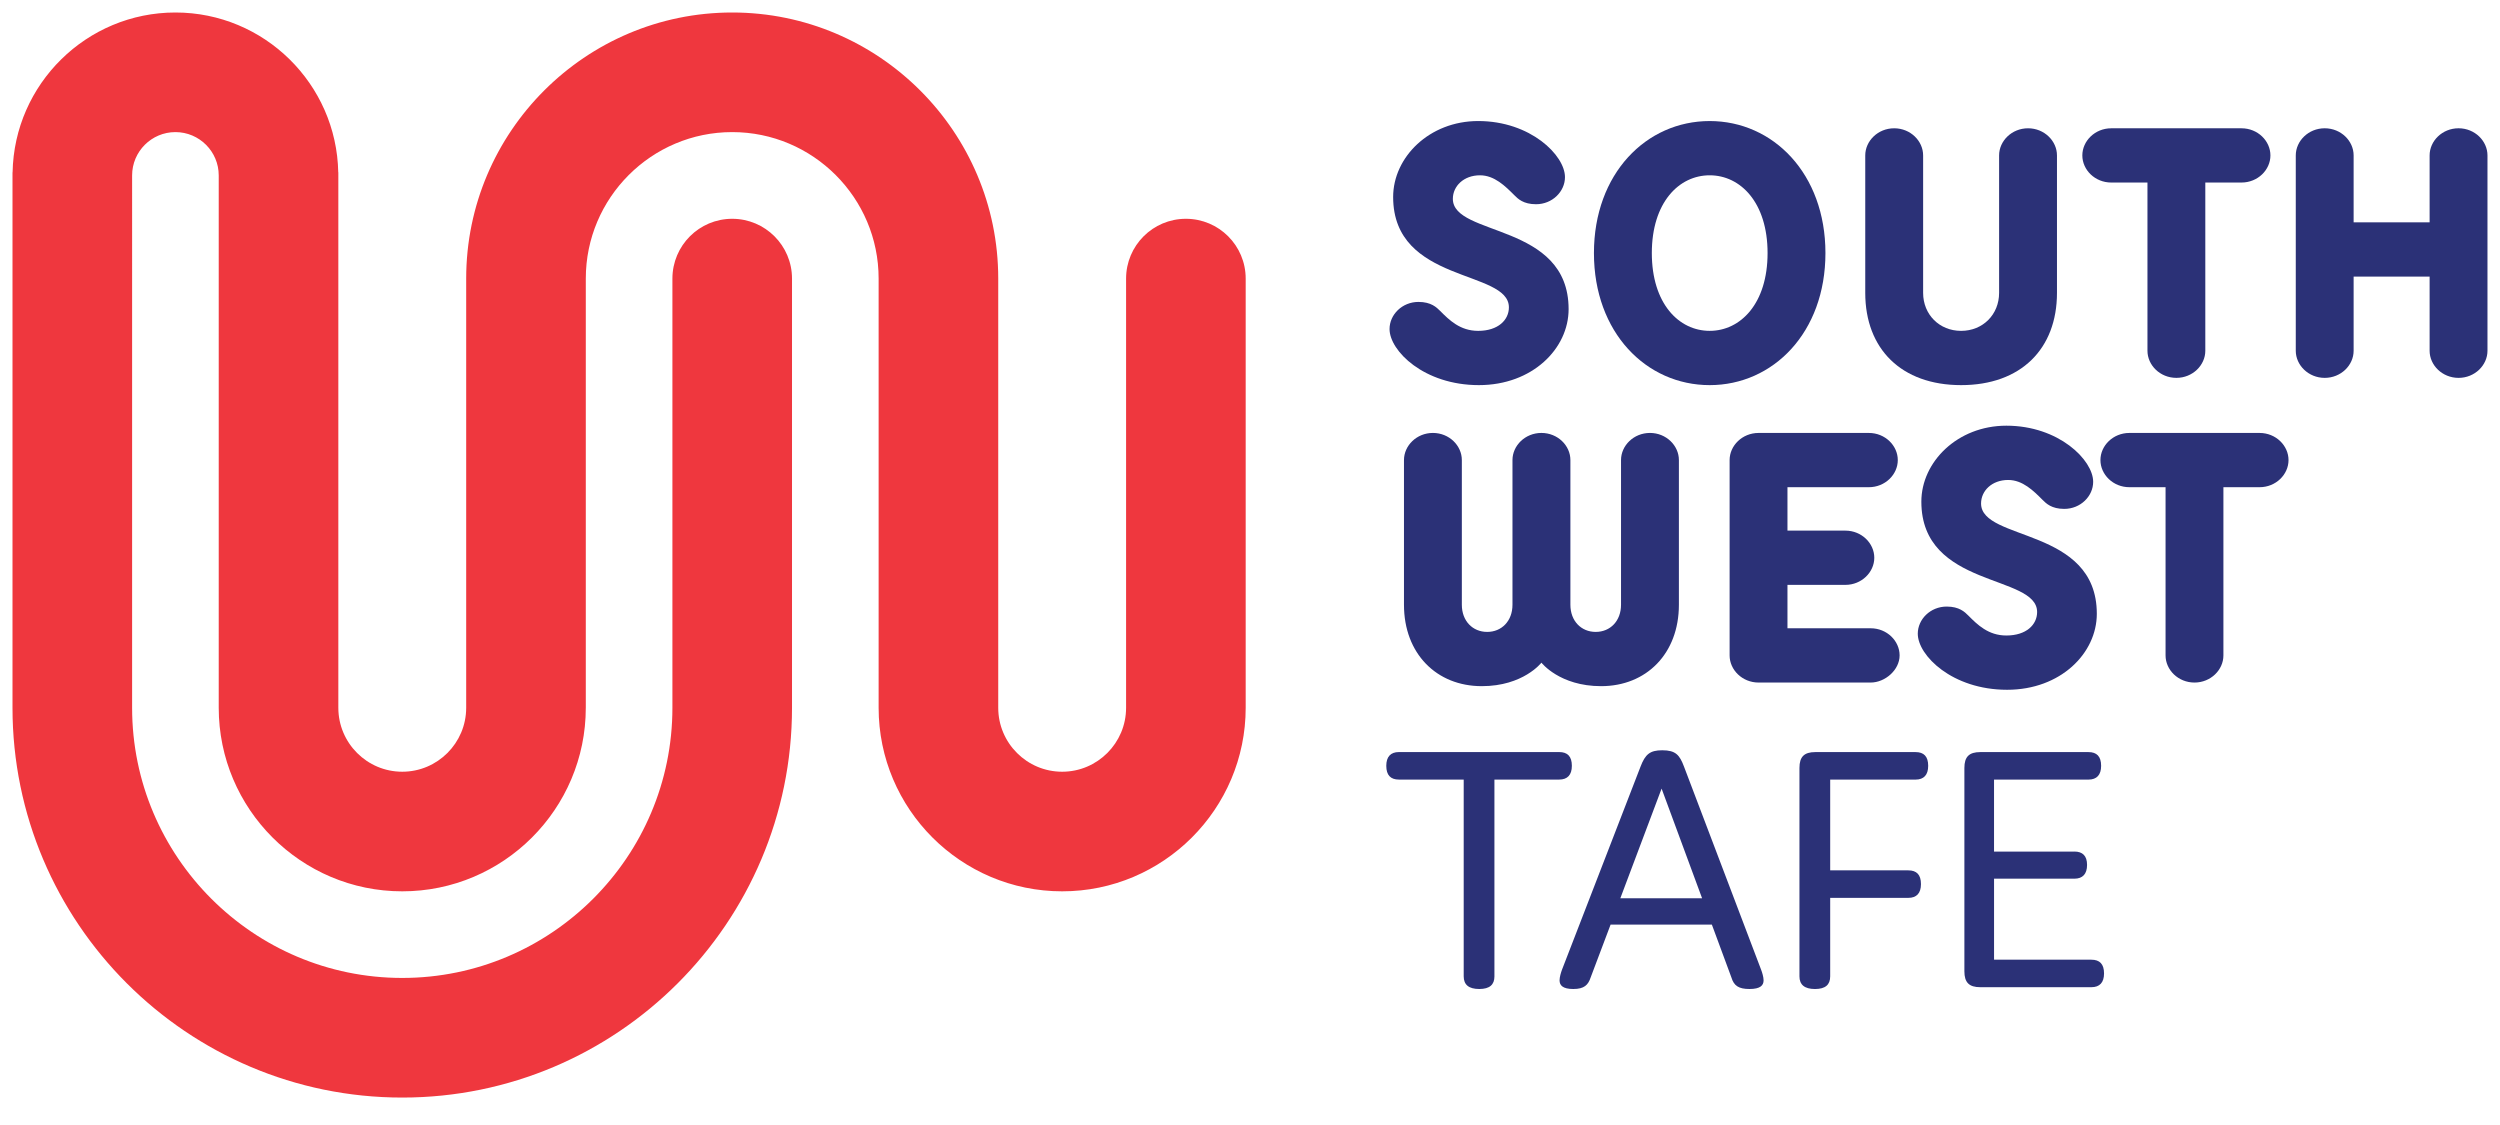 <?xml version="1.0" encoding="utf-8"?>
<!-- Generator: Adobe Illustrator 16.0.0, SVG Export Plug-In . SVG Version: 6.00 Build 0)  -->
<!DOCTYPE svg PUBLIC "-//W3C//DTD SVG 1.1//EN" "http://www.w3.org/Graphics/SVG/1.1/DTD/svg11.dtd">
<svg version="1.1" id="Layer_1" xmlns="http://www.w3.org/2000/svg" xmlns:xlink="http://www.w3.org/1999/xlink" x="0px" y="0px"
	 width="200px" height="90px" viewBox="0 0 200 90" enable-background="new 0 0 200 90" xml:space="preserve">
<g>
	<path fill="#2B3177" d="M111.452,15.76c0-3.183,2.893-6.077,6.802-6.077c4.194,0,6.944,2.75,6.944,4.486
		c0,1.159-1.014,2.169-2.315,2.169c-1.014,0-1.448-0.432-1.735-0.721c-0.725-0.725-1.593-1.593-2.749-1.593
		c-1.303,0-2.171,0.869-2.171,1.883c0,3.037,9.261,1.88,9.261,8.826c0,3.153-2.895,6.077-7.179,6.077
		c-4.398,0-7.146-2.75-7.146-4.486c0-1.157,1.012-2.17,2.313-2.17c1.014,0,1.448,0.435,1.737,0.722
		c0.724,0.726,1.592,1.593,3.04,1.593c1.59,0,2.458-0.867,2.458-1.881C120.712,21.548,111.452,22.706,111.452,15.76"/>
	<path fill="#2B3177" d="M136.774,30.81c-5.063,0-9.259-4.196-9.259-10.563c0-6.366,4.195-10.563,9.259-10.563
		c5.065,0,9.261,4.197,9.261,10.563C146.035,26.613,141.84,30.81,136.774,30.81 M136.774,14.024c-2.458,0-4.628,2.171-4.628,6.222
		c0,4.052,2.17,6.222,4.628,6.222c2.462,0,4.632-2.17,4.632-6.222C141.406,16.196,139.236,14.024,136.774,14.024"/>
	<path fill="#2B3177" d="M159.928,23.43V12.434c0-1.158,1.014-2.171,2.317-2.171c1.3,0,2.313,1.014,2.313,2.171V23.43
		c0,4.487-2.893,7.38-7.669,7.38c-4.775,0-7.669-2.893-7.669-7.38V12.434c0-1.158,1.015-2.171,2.315-2.171
		c1.303,0,2.315,1.014,2.315,2.171V23.43c0,1.736,1.304,3.039,3.038,3.039C158.626,26.469,159.928,25.166,159.928,23.43"/>
	<path fill="#2B3177" d="M171.797,14.603h-2.896c-1.303,0-2.314-1.012-2.314-2.169s1.012-2.171,2.314-2.171h10.417
		c1.304,0,2.316,1.013,2.316,2.171s-1.013,2.169-2.316,2.169h-2.893V28.06c0,1.156-1.013,2.169-2.314,2.169
		c-1.304,0-2.314-1.013-2.314-2.169V14.603z"/>
	<path fill="#2B3177" d="M183.662,12.433c0-1.157,1.015-2.171,2.314-2.171c1.303,0,2.314,1.014,2.314,2.171v5.353h6.079v-5.353
		c0-1.157,1.014-2.171,2.315-2.171c1.301,0,2.314,1.014,2.314,2.171V28.06c0,1.157-1.014,2.17-2.314,2.17
		c-1.302,0-2.315-1.014-2.315-2.17v-5.933h-6.079v5.933c0,1.157-1.012,2.17-2.314,2.17c-1.3,0-2.314-1.014-2.314-2.17V12.433z"/>
	<path fill="#2B3177" d="M125.632,36.806v11.575c0,1.303,0.869,2.172,2.025,2.172c1.158,0,2.025-0.869,2.025-2.172V36.806
		c0-1.157,1.012-2.171,2.316-2.171c1.302,0,2.314,1.014,2.314,2.171v11.575c0,3.908-2.605,6.512-6.221,6.512
		c-3.328,0-4.777-1.88-4.777-1.88s-1.446,1.88-4.773,1.88c-3.617,0-6.223-2.604-6.223-6.512V36.806c0-1.157,1.014-2.171,2.314-2.171
		c1.304,0,2.315,1.014,2.315,2.171v11.575c0,1.303,0.87,2.172,2.027,2.172s2.024-0.869,2.024-2.172V36.806
		c0-1.157,1.014-2.171,2.314-2.171C124.62,34.635,125.632,35.649,125.632,36.806"/>
	<path fill="#2B3177" d="M149.653,50.262c1.303,0,2.316,1.014,2.316,2.172c0,1.156-1.157,2.17-2.316,2.17h-8.969
		c-1.303,0-2.315-1.014-2.315-2.17V36.806c0-1.156,1.013-2.17,2.315-2.17h8.825c1.303,0,2.314,1.014,2.314,2.17
		c0,1.157-1.012,2.17-2.314,2.17h-6.512v3.474h4.632c1.301,0,2.314,1.011,2.314,2.17c0,1.158-1.014,2.17-2.314,2.17h-4.632v3.472
		H149.653z"/>
	<path fill="#2B3177" d="M153.708,40.133c0-3.182,2.893-6.078,6.801-6.078c4.195,0,6.944,2.75,6.944,4.488
		c0,1.158-1.014,2.168-2.313,2.168c-1.014,0-1.447-0.433-1.736-0.722c-0.722-0.724-1.592-1.592-2.75-1.592
		c-1.303,0-2.169,0.868-2.169,1.881c0,3.038,9.26,1.88,9.26,8.826c0,3.154-2.894,6.078-7.177,6.078
		c-4.397,0-7.146-2.749-7.146-4.486c0-1.156,1.011-2.171,2.313-2.171c1.014,0,1.446,0.435,1.736,0.724
		c0.723,0.726,1.592,1.591,3.038,1.591c1.593,0,2.46-0.865,2.46-1.88C162.969,45.922,153.708,47.079,153.708,40.133"/>
	<path fill="#2B3177" d="M173.245,38.976h-2.895c-1.302,0-2.315-1.013-2.315-2.17c0-1.156,1.014-2.17,2.315-2.17h10.416
		c1.304,0,2.316,1.014,2.316,2.17c0,1.157-1.013,2.17-2.316,2.17h-2.893v13.458c0,1.156-1.013,2.17-2.314,2.17
		c-1.303,0-2.314-1.014-2.314-2.17V38.976z"/>
	<path fill="#2B3177" d="M119.555,78.107c0,0.666-0.377,1.013-1.216,1.013c-0.84,0-1.243-0.347-1.243-1.013V62.366h-5.183
		c-0.663,0-1.01-0.35-1.01-1.101c0-0.724,0.347-1.1,1.01-1.1h12.821c0.668,0,1.015,0.347,1.015,1.1c0,0.724-0.347,1.101-1.015,1.101
		h-5.18V78.107z"/>
	<path fill="#2B3177" d="M141.087,78.428c0,0.404-0.261,0.692-1.129,0.692c-0.867,0-1.245-0.261-1.446-0.925l-1.562-4.225h-8.103
		l-1.594,4.225c-0.201,0.607-0.52,0.925-1.388,0.925c-0.838,0-1.1-0.288-1.1-0.692c0-0.262,0.115-0.639,0.202-0.87l6.278-16.233
		c0.377-0.984,0.754-1.303,1.736-1.303c1.071,0,1.39,0.376,1.738,1.303l6.163,16.233C140.972,77.789,141.087,78.166,141.087,78.428
		 M136.167,71.86l-3.239-8.772l-3.301,8.772H136.167z"/>
	<path fill="#2B3177" d="M146.415,69.629h6.249c0.666,0,1.013,0.346,1.013,1.099c0,0.726-0.347,1.101-1.013,1.101h-6.249v6.279
		c0,0.666-0.377,1.013-1.217,1.013c-0.837,0-1.242-0.347-1.242-1.013v-16.67c0-0.896,0.375-1.271,1.271-1.271h8.017
		c0.665,0,1.011,0.347,1.011,1.1c0,0.724-0.346,1.101-1.011,1.101h-6.829V69.629z"/>
	<path fill="#2B3177" d="M165.95,68.124c0.664,0,1.015,0.348,1.015,1.069c0,0.725-0.351,1.102-1.015,1.102h-6.426v6.481h7.785
		c0.666,0,1.014,0.347,1.014,1.099c0,0.726-0.348,1.101-1.014,1.101h-8.883c-0.898,0-1.275-0.375-1.275-1.274V61.438
		c0-0.896,0.377-1.271,1.275-1.271h8.65c0.667,0,1.014,0.347,1.014,1.1c0,0.724-0.347,1.101-1.014,1.101h-7.553v5.758H165.95z"/>
	<path fill="#EF373E" d="M94.871,17.503c-2.641,0-4.784,2.143-4.784,4.785v34.334c0,2.821-2.295,5.116-5.114,5.116
		c-2.82,0-5.114-2.295-5.114-5.116v-34.34C79.858,10.546,70.311,1,58.576,1c-11.734,0-21.281,9.546-21.281,21.282v34.34h0
		c0,2.821-2.294,5.116-5.115,5.116c-2.818,0-5.113-2.295-5.113-5.116V13.789H27.06C26.928,6.715,21.138,1,14.033,1
		C6.929,1,1.138,6.715,1.007,13.789H1v0.245v42.589c0,17.194,13.987,31.182,31.18,31.182c17.194,0,31.181-13.987,31.181-31.182
		V22.288c0-2.642-2.142-4.785-4.784-4.785s-4.784,2.143-4.784,4.785v34.334c0,11.919-9.696,21.613-21.613,21.613
		c-11.916,0-21.611-9.694-21.611-21.613V14.033c0-1.911,1.554-3.465,3.465-3.465c1.91,0,3.464,1.554,3.464,3.465v42.589
		c0,8.096,6.587,14.684,14.682,14.684c8.097,0,14.683-6.588,14.683-14.684h0.001v-34.34c0-6.459,5.254-11.714,11.712-11.714
		c6.46,0,11.714,5.255,11.714,11.714v34.34c0,8.096,6.588,14.684,14.683,14.684c8.097,0,14.682-6.588,14.682-14.684V22.288
		C99.655,19.646,97.514,17.503,94.871,17.503"/>
</g>
<g>
</g>
<g>
</g>
<g>
</g>
<g>
</g>
<g>
</g>
<g>
</g>
</svg>
